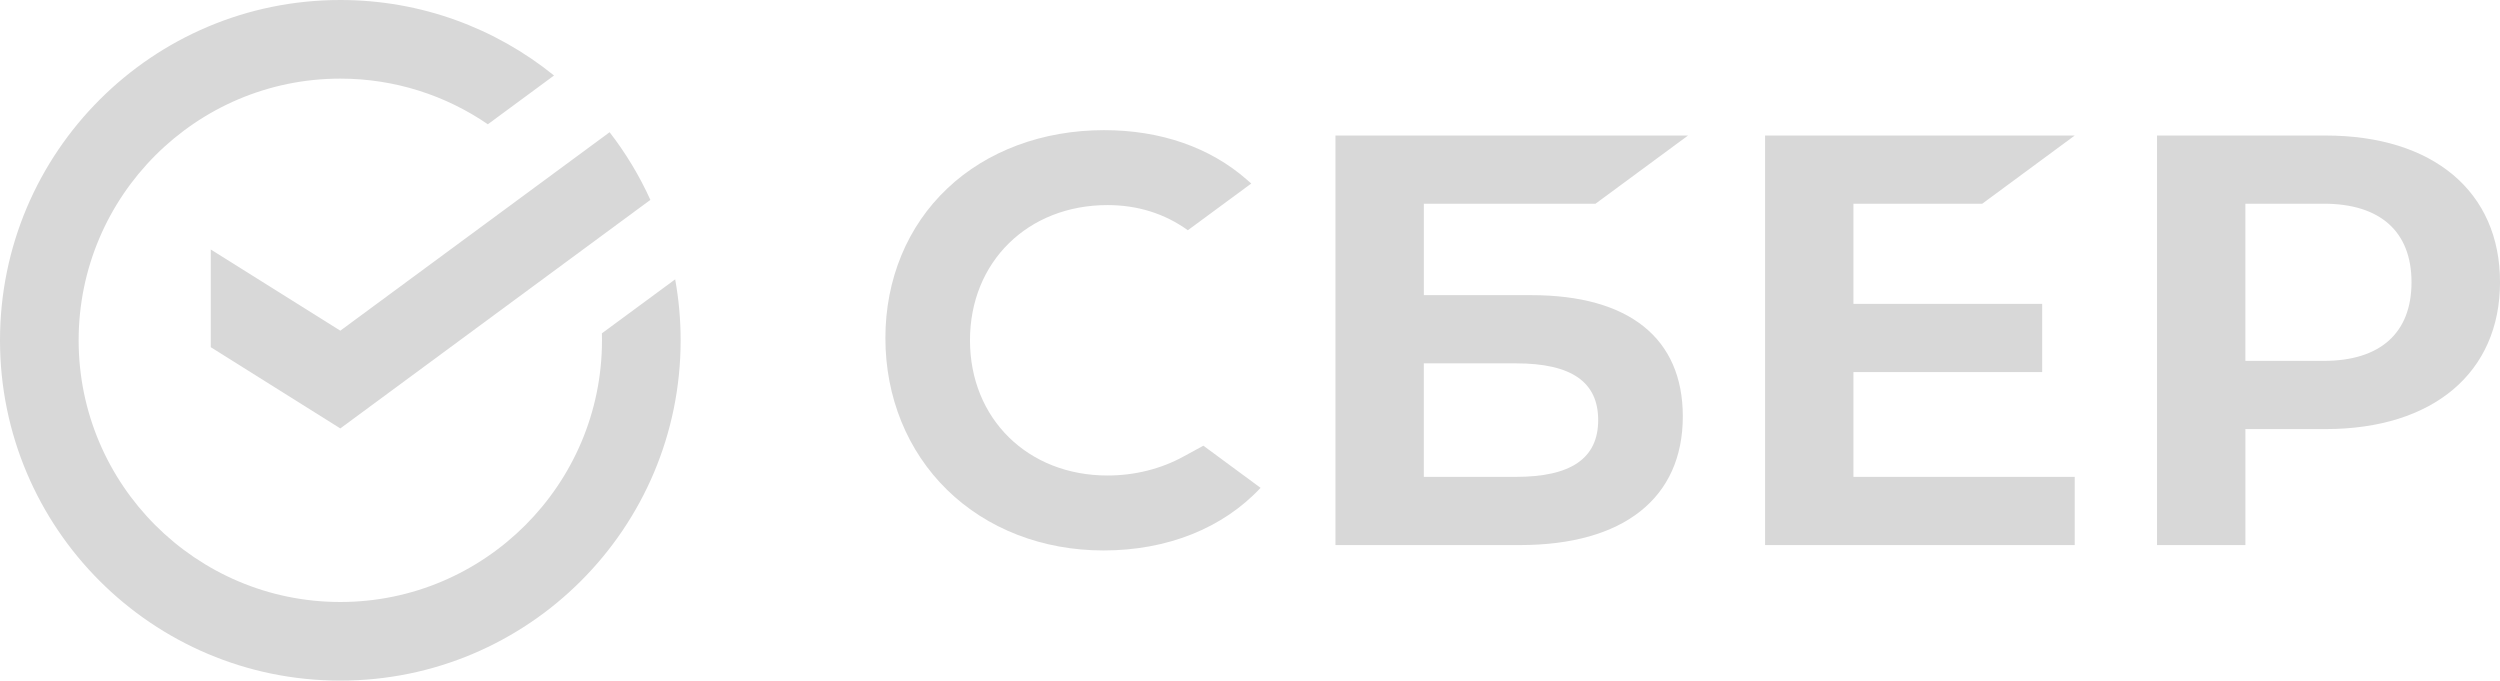 <?xml version="1.0" encoding="UTF-8"?> <svg xmlns="http://www.w3.org/2000/svg" xmlns:xlink="http://www.w3.org/1999/xlink" version="1.1" id="Layer_1" x="0px" y="0px" viewBox="0 0 114 31.035" style="enable-background:new 0 0 114 31.035;" xml:space="preserve"> <style type="text/css"> .st0{fill:#D8D8D8;} </style> <g> <polygon class="st0" points="90.389,9.29 94.607,6.18 80.488,6.18 80.488,24.854 94.607,24.854 94.607,21.746 84.517,21.746 84.517,16.965 93.124,16.965 93.124,13.855 84.517,13.855 84.517,9.29 "></polygon> <path class="st0" d="M72.754,9.29l4.22-3.11H60.897v18.675h8.413 c4.719,0,7.426-2.138,7.426-5.867c0-3.565-2.453-5.529-6.906-5.529h-4.903V9.29 H72.754z M69.128,16.569c2.558,0,3.749,0.866,3.749,2.588 c0,1.76-1.262,2.588-3.749,2.588h-4.202v-5.176H69.128z"></path> <path class="st0" d="M106.047,6.18h-7.687v18.675h4.03v-5.289h3.658 c4.905,0,7.953-2.58,7.953-6.702C114,8.741,110.953,6.18,106.047,6.18z M105.961,16.456h-3.571V9.289h3.571c2.582,0,4.004,1.273,4.004,3.583 C109.964,15.183,108.543,16.456,105.961,16.456z"></path> <path class="st0" d="M53.98,20.811c-1.034,0.57-2.236,0.872-3.479,0.872 c-3.633,0-6.27-2.593-6.27-6.166c0-3.572,2.637-6.165,6.27-6.165 c1.374,0,2.606,0.386,3.665,1.147l2.891-2.13l-0.191-0.168 c-1.687-1.482-3.942-2.266-6.52-2.266c-2.796,0-5.335,0.943-7.146,2.656 c-1.823,1.722-2.826,4.145-2.826,6.824c0,2.69,1,5.15,2.816,6.925 c1.822,1.78,4.354,2.761,7.13,2.761c2.905,0,5.441-1.013,7.162-2.855 c-1.327-0.978-2.608-1.922-2.608-1.922L53.98,20.811z"></path> <path class="st0" d="M27.447,15.199c0.003,0.106,0.004,0.212,0.004,0.319 c0,6.579-5.353,11.933-11.933,11.933c-6.579,0-11.932-5.354-11.932-11.933 c0-6.58,5.353-11.933,11.932-11.933c2.494,0,4.811,0.769,6.728,2.082l3.018-2.224 C22.6,1.29,19.209,0,15.518,0C6.947,0,0,6.947,0,15.518 c0,8.57,6.947,15.518,15.518,15.518c8.57,0,15.519-6.947,15.519-15.518 c0-0.949-0.086-1.878-0.249-2.78L27.447,15.199z"></path> <path class="st0" d="M9.611,11.377v4.455l5.907,3.704L29.657,9.114 c-0.5-1.103-1.126-2.138-1.859-3.085l-12.28,9.05L9.611,11.377z"></path> </g> </svg> 
